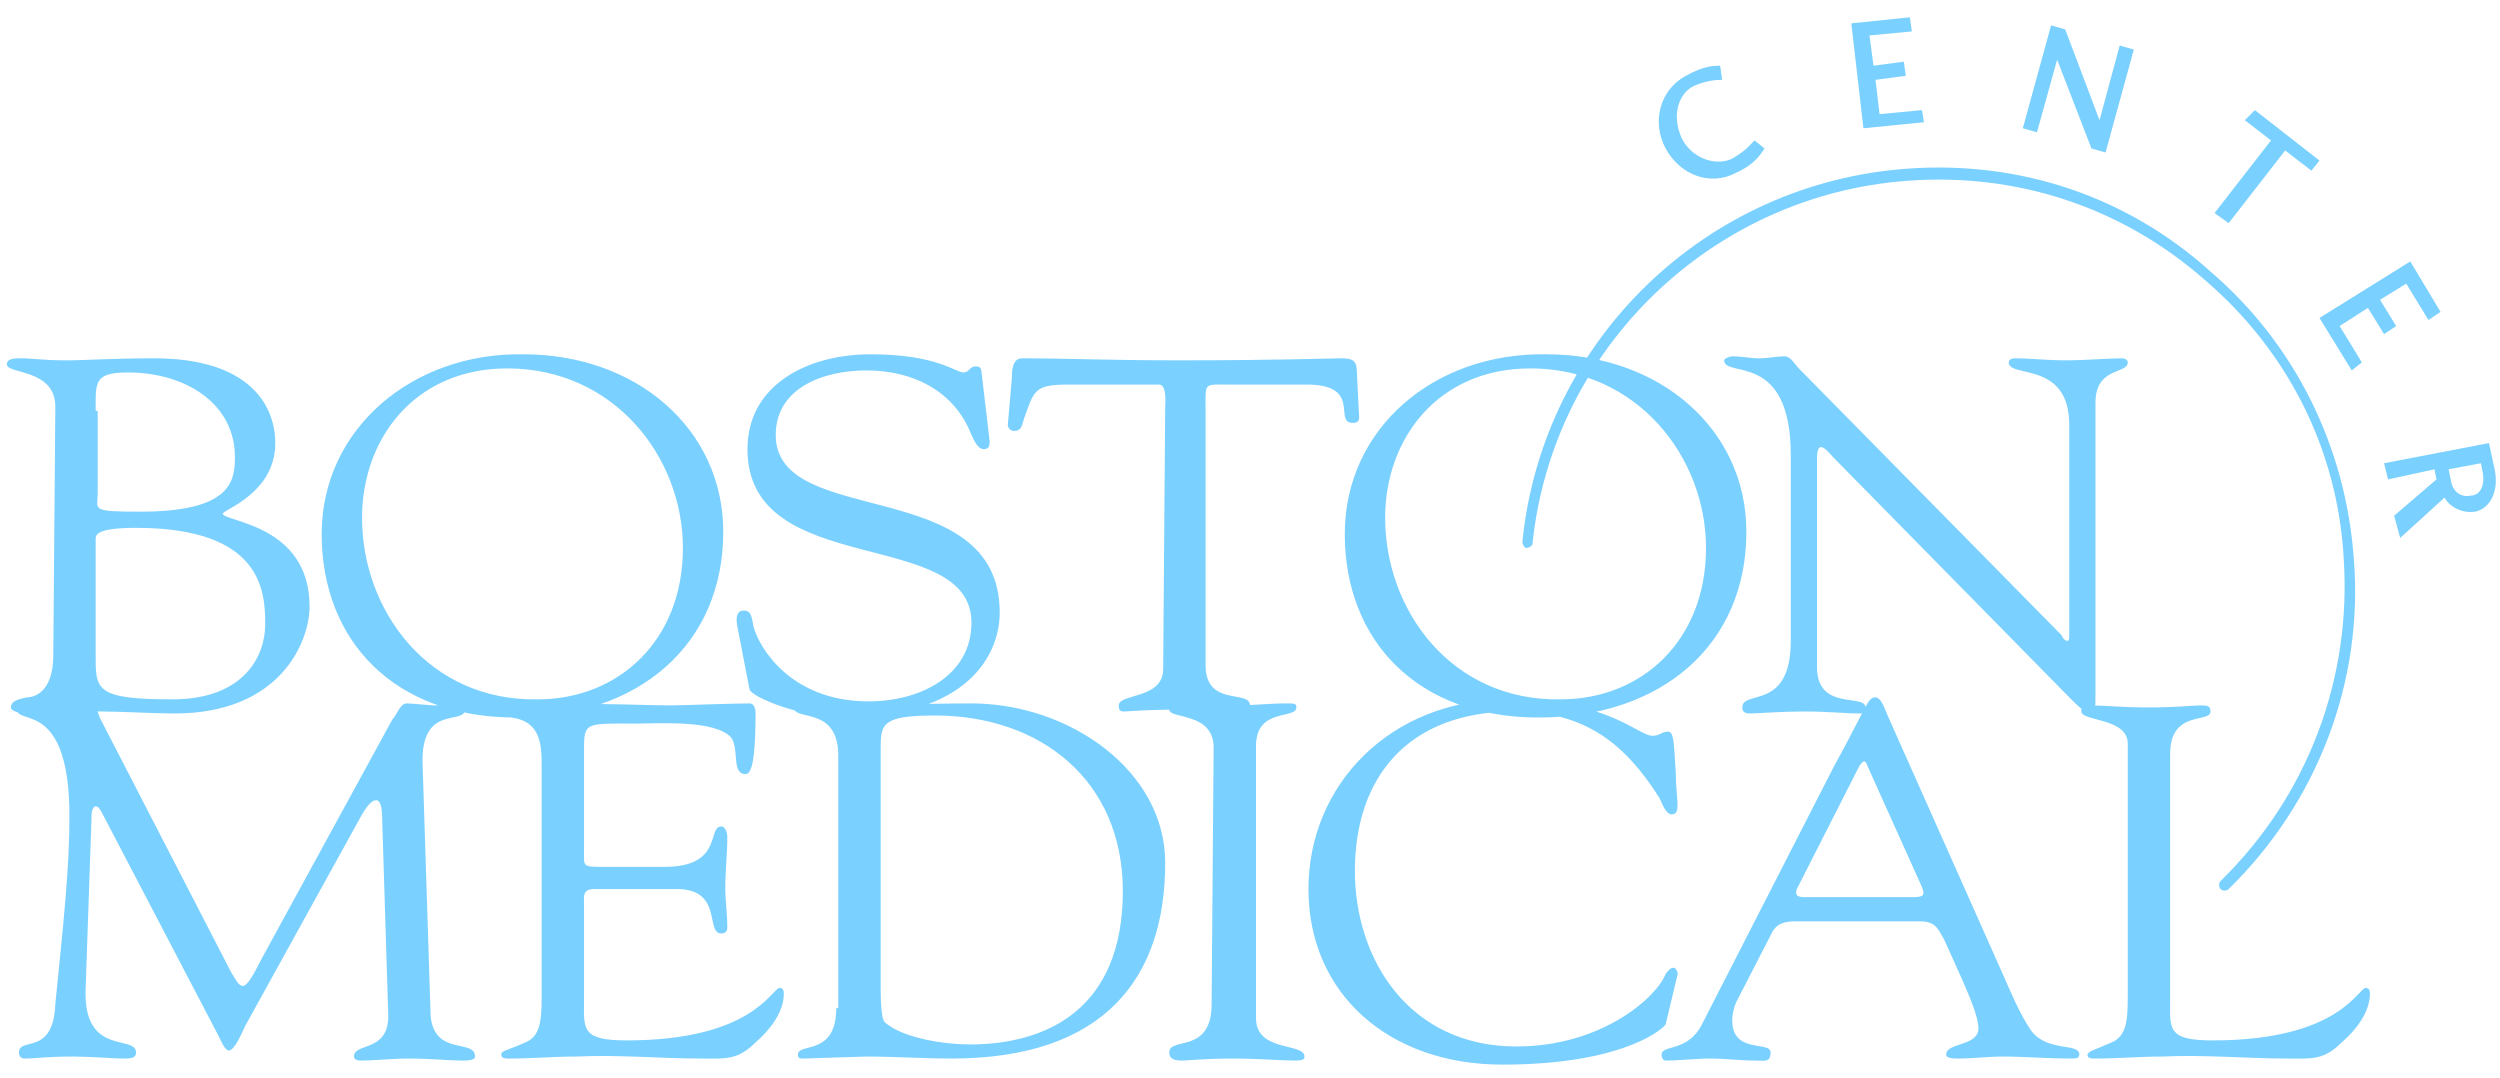 <?xml version="1.0" encoding="utf-8"?>
<svg xmlns="http://www.w3.org/2000/svg" width="116" height="50" viewBox="0 0 116 50" fill="none">
<path d="M81.874 6.888C81.687 7.169 81.406 7.638 80.564 8.012C79.346 8.667 77.942 8.106 77.286 6.888C76.631 5.671 77.005 4.173 78.223 3.518C79.065 3.049 79.534 3.049 79.814 3.049L79.908 3.705C79.721 3.705 79.253 3.705 78.597 3.986C77.848 4.36 77.567 5.39 78.035 6.42C78.504 7.357 79.627 7.731 80.376 7.357C81.032 6.982 81.219 6.701 81.406 6.514L81.874 6.888ZM89.178 5.109L87.212 5.297L87.024 3.705L88.429 3.518L88.335 2.862L86.931 3.049L86.743 1.645L88.71 1.458L88.616 0.802L85.901 1.083L86.462 5.952L89.271 5.671L89.178 5.109ZM98.354 2.113L97.418 5.578L95.826 1.364L95.17 1.177L93.859 5.952L94.515 6.139L95.451 2.769L97.043 6.888L97.698 7.076L99.009 2.3L98.354 2.113ZM104.159 5.578L105.376 6.514L102.755 9.885L103.41 10.353L106.032 6.982L107.249 7.918L107.624 7.45L104.627 5.109L104.159 5.578ZM109.59 16.814L108.56 15.128L109.871 14.286L110.62 15.503L111.182 15.128L110.433 13.911L111.65 13.162L112.68 14.847L113.242 14.473L111.837 12.132L107.624 14.754L109.122 17.188L109.59 16.814ZM111.369 24.96L113.429 23.087C113.616 23.462 114.178 23.836 114.833 23.742C115.395 23.649 115.957 22.994 115.77 21.87L115.489 20.559L110.62 21.495L110.807 22.244L112.961 21.776L113.054 22.244L111.088 23.93L111.369 24.96ZM113.616 21.776L115.114 21.495L115.208 21.963C115.302 22.619 115.021 22.994 114.646 22.994C114.272 23.087 113.803 22.9 113.71 22.244L113.616 21.776ZM19.608 35.447C19.514 32.638 21.574 33.668 21.574 32.919C21.574 32.731 21.481 32.638 21.293 32.638C20.919 32.638 20.638 32.731 20.076 32.731C19.982 32.731 19.14 32.638 18.859 32.638C18.578 32.638 18.391 33.2 18.203 33.387L12.117 44.529C11.743 45.278 11.462 45.746 11.274 45.746C11.087 45.746 10.994 45.559 10.713 45.091L4.626 33.293C4.533 33.012 4.439 32.638 4.065 32.638C3.597 32.638 3.128 32.731 2.66 32.731C2.192 32.731 1.724 32.638 1.256 32.638C1.068 32.638 0.788 32.638 0.788 32.919C0.788 33.668 3.222 32.45 3.222 37.881C3.222 40.316 2.941 42.844 2.567 46.589C2.473 49.024 0.881 48.087 0.881 48.836C0.881 49.024 0.975 49.117 1.162 49.117C1.63 49.117 2.098 49.024 3.409 49.024C4.158 49.024 5.376 49.117 5.656 49.117C6.031 49.117 6.312 49.117 6.312 48.836C6.312 47.994 3.877 49.024 3.971 45.934L4.252 37.788C4.252 37.6 4.346 37.413 4.439 37.413C4.533 37.413 4.626 37.507 4.72 37.694L10.151 48.087C10.245 48.275 10.432 48.743 10.619 48.743C10.9 48.743 11.274 47.806 11.368 47.619L16.799 37.788C17.08 37.319 17.267 37.132 17.454 37.132C17.642 37.132 17.735 37.413 17.735 38.069L18.016 47.151C18.016 48.836 16.424 48.368 16.424 49.024C16.424 49.117 16.518 49.211 16.705 49.211C17.361 49.211 18.203 49.117 18.953 49.117C19.982 49.117 20.919 49.211 21.387 49.211C21.668 49.211 22.042 49.211 22.042 49.024C22.042 48.181 20.17 49.024 19.982 47.151L19.608 35.447ZM27.099 35.072C27.099 33.48 27.005 33.574 29.533 33.574C30.563 33.574 33.185 33.387 33.934 34.23C34.308 34.791 33.934 35.915 34.589 35.915C34.777 35.915 35.057 35.728 35.057 33.106C35.057 32.825 34.964 32.638 34.777 32.638C34.028 32.638 31.593 32.731 31.125 32.731C30.001 32.731 28.69 32.638 23.915 32.638C23.166 32.638 22.979 32.731 22.979 32.919C22.979 33.2 23.541 33.2 23.728 33.293C25.132 33.48 25.132 34.604 25.132 35.634V46.308C25.132 47.432 25.039 48.087 24.383 48.368C23.541 48.743 23.26 48.743 23.26 48.93C23.26 49.117 23.447 49.117 23.634 49.117C24.664 49.117 25.694 49.024 26.724 49.024C28.69 48.93 30.657 49.117 32.529 49.117C33.653 49.117 34.215 49.211 35.057 48.368C35.713 47.806 36.368 46.964 36.368 46.121C36.368 46.027 36.368 45.84 36.181 45.84C35.806 45.84 34.964 48.275 29.065 48.275C26.911 48.275 27.099 47.713 27.099 46.308V42.001C27.099 41.627 27.005 41.252 27.567 41.252H31.406C33.559 41.252 32.717 43.312 33.466 43.312C33.653 43.312 33.747 43.218 33.747 43.031C33.747 42.376 33.653 41.814 33.653 41.158C33.653 40.409 33.747 39.66 33.747 38.818C33.747 38.63 33.653 38.349 33.466 38.349C32.81 38.349 33.559 40.222 30.844 40.222H28.035C27.005 40.222 27.099 40.222 27.099 39.473V35.072ZM38.803 46.776C38.803 49.024 37.024 48.368 37.024 48.93C37.024 49.117 37.117 49.117 37.305 49.117C37.492 49.117 39.926 49.024 40.207 49.024C41.518 49.024 42.829 49.117 44.14 49.117C51.256 49.117 54.065 45.372 54.065 40.035C54.065 35.728 49.571 32.638 45.076 32.638C42.829 32.638 41.237 32.731 39.552 32.731C38.803 32.731 38.054 32.638 37.211 32.638C37.024 32.638 36.837 32.731 36.837 32.825C36.837 33.48 38.896 32.731 38.896 35.072V46.776H38.803ZM40.863 34.698C40.863 33.574 40.956 33.2 43.391 33.2C48.26 33.2 52.099 36.196 52.099 41.346C52.099 46.776 48.634 48.462 44.983 48.462C43.859 48.462 41.893 48.181 41.05 47.432C40.863 47.245 40.863 46.121 40.863 45.746V34.698ZM56.219 46.589C56.219 48.93 54.252 48.087 54.252 48.836C54.252 49.024 54.346 49.211 54.814 49.211C55.189 49.211 55.751 49.117 57.249 49.117C58.372 49.117 59.496 49.211 60.058 49.211C60.526 49.211 60.526 49.117 60.526 49.024C60.526 48.368 58.279 48.836 58.279 47.245V34.604C58.279 32.825 60.151 33.387 60.151 32.825C60.151 32.638 60.058 32.638 59.683 32.638C58.934 32.638 58.091 32.731 57.342 32.731C56.406 32.731 55.47 32.638 54.533 32.638C54.346 32.638 54.252 32.638 54.252 32.919C54.252 33.387 56.312 33.012 56.312 34.698L56.219 46.589ZM69.983 32.45C64.552 32.45 60.713 36.383 60.713 41.252C60.713 46.121 64.459 49.398 69.702 49.398C75.507 49.398 77.286 47.619 77.286 47.526L77.848 45.185C77.848 45.091 77.754 44.904 77.661 44.904C77.474 44.904 77.38 45.091 77.286 45.185C76.912 46.215 74.384 48.556 70.357 48.556C65.395 48.556 62.867 44.529 62.867 40.409C62.867 36.102 65.301 33.012 70.264 33.012C73.541 33.012 75.414 34.51 77.005 37.038C77.099 37.226 77.286 37.788 77.567 37.788C78.035 37.788 77.754 37.038 77.754 35.821C77.661 34.323 77.661 33.949 77.38 33.949C77.099 33.949 77.005 34.136 76.725 34.136C76.069 34.23 74.758 32.45 69.983 32.45ZM91.05 45.466C91.331 46.121 91.799 47.151 91.799 47.713C91.799 48.556 90.301 48.368 90.301 48.93C90.301 49.117 90.676 49.117 90.863 49.117C91.519 49.117 92.268 49.024 92.923 49.024C93.953 49.024 94.983 49.117 96.107 49.117C96.294 49.117 96.481 49.117 96.481 48.93C96.481 48.368 94.983 48.836 94.234 47.806C93.672 46.964 93.298 46.027 92.923 45.185L87.586 33.2C87.492 33.012 87.305 32.357 87.024 32.357C86.65 32.357 86.65 32.731 85.058 35.634L78.972 47.526C78.316 48.836 77.099 48.462 77.099 48.93C77.099 49.117 77.193 49.211 77.286 49.211C77.942 49.211 78.691 49.117 79.346 49.117C80.095 49.117 80.751 49.211 81.5 49.211C81.874 49.211 82.155 49.304 82.155 48.836C82.155 48.275 80.376 48.93 80.376 47.338C80.376 47.057 80.47 46.683 80.564 46.495L82.249 43.218C82.53 42.75 82.998 42.75 83.466 42.75H89.084C89.833 42.75 89.927 43.125 90.208 43.593L91.05 45.466ZM86.275 35.54C86.462 35.26 86.556 35.26 86.65 35.54L89.178 41.158C89.271 41.439 89.365 41.627 88.803 41.627H83.747C83.373 41.627 83.279 41.533 83.373 41.252L86.275 35.54ZM100.695 34.979C100.695 32.919 102.567 33.574 102.567 33.012C102.567 32.731 102.38 32.731 102.099 32.731C101.725 32.731 101.069 32.825 99.665 32.825C98.448 32.825 97.605 32.731 97.043 32.731C96.668 32.731 96.575 32.731 96.575 33.012C96.575 33.48 98.728 33.293 98.728 34.51V46.308C98.728 47.432 98.635 48.087 97.979 48.368C97.137 48.743 96.949 48.743 96.856 48.93C96.856 49.117 97.043 49.117 97.23 49.117C98.26 49.117 99.29 49.024 100.32 49.024C102.287 48.93 104.253 49.117 106.126 49.117C107.249 49.117 107.811 49.211 108.654 48.368C109.309 47.806 109.964 46.964 109.964 46.121C109.964 46.027 109.964 45.84 109.777 45.84C109.403 45.84 108.56 48.275 102.661 48.275C100.507 48.275 100.695 47.713 100.695 46.308V34.979ZM2.473 30.39C2.473 32.17 1.537 32.357 1.256 32.357C0.788 32.45 0.507 32.544 0.507 32.825C0.507 33.012 0.975 33.106 1.162 33.106C2.379 33.106 3.503 33.012 4.72 33.012C5.563 33.012 7.155 33.106 8.091 33.106C13.053 33.106 14.364 29.735 14.364 28.143C14.364 24.304 10.338 24.211 10.338 23.836C10.338 23.649 12.773 22.9 12.773 20.559C12.773 18.874 11.649 16.626 7.155 16.626C5.095 16.626 4.065 16.72 3.035 16.72C2.005 16.72 1.537 16.626 0.975 16.626C0.694 16.626 0.319 16.626 0.319 16.907C0.319 17.375 2.567 17.095 2.567 18.874L2.473 30.39ZM4.439 25.053C4.439 24.866 4.346 24.492 6.312 24.492C12.211 24.492 12.305 27.488 12.305 28.986C12.305 30.39 11.368 32.45 7.997 32.45C4.346 32.45 4.439 31.982 4.439 30.297V25.053ZM4.439 19.061C4.439 17.75 4.346 17.282 5.937 17.282C8.559 17.282 10.9 18.686 10.9 21.214C10.9 22.338 10.713 23.742 6.499 23.742C4.158 23.742 4.533 23.649 4.533 22.9V19.061H4.439ZM14.926 24.773C14.926 29.735 18.297 33.293 23.915 33.293C29.627 33.293 33.559 29.922 33.559 24.679C33.559 19.904 29.533 16.439 24.29 16.439C19.14 16.346 14.926 19.904 14.926 24.773ZM16.799 24.023C16.799 20.372 19.233 17.095 23.541 17.095C28.503 17.095 31.687 21.214 31.687 25.428C31.687 29.735 28.69 32.45 24.945 32.45C19.889 32.544 16.799 28.331 16.799 24.023ZM34.777 31.982C34.87 32.357 37.211 33.293 39.084 33.293C44.889 33.293 46.387 30.39 46.387 28.424C46.387 21.963 35.994 24.585 35.994 20.184C35.994 18.031 38.147 17.188 40.207 17.188C42.455 17.188 44.327 18.218 45.076 20.184C45.17 20.372 45.357 20.84 45.638 20.84C45.919 20.84 45.919 20.653 45.919 20.465L45.544 17.282C45.544 17.001 45.357 17.001 45.264 17.001C44.983 17.001 44.983 17.282 44.702 17.282C44.327 17.282 43.484 16.439 40.395 16.439C37.492 16.439 34.683 17.844 34.683 20.84C34.683 26.926 45.076 24.398 45.076 28.892C45.076 31.327 42.735 32.544 40.301 32.544C36.743 32.544 35.245 30.11 34.964 29.08C34.87 28.611 34.87 28.331 34.496 28.331C34.215 28.331 34.121 28.611 34.215 29.08L34.777 31.982ZM53.971 31.046C53.971 32.45 51.911 32.17 51.911 32.731C51.911 33.012 52.005 33.012 52.192 33.012C52.38 33.012 52.848 32.919 55.751 32.919C56.5 32.919 57.249 33.012 57.81 33.012C58.091 33.012 57.998 32.825 57.998 32.731C57.998 31.982 55.938 32.825 55.938 30.859V18.967C55.938 17.75 55.844 17.844 56.968 17.844H60.62C63.241 17.844 61.837 19.623 62.773 19.623C63.148 19.623 63.054 19.342 63.054 19.154L62.96 17.282C62.96 16.72 62.773 16.626 62.211 16.626C61.743 16.626 59.309 16.72 54.721 16.72C51.443 16.72 49.477 16.626 47.417 16.626C46.949 16.626 46.949 17.282 46.949 17.563L46.762 19.716C46.762 19.81 46.855 19.997 47.043 19.997C47.417 19.997 47.417 19.716 47.511 19.435C47.979 18.125 47.979 17.844 49.571 17.844H53.784C54.159 17.844 54.065 18.78 54.065 18.874L53.971 31.046ZM62.398 24.773C62.398 29.735 65.769 33.293 71.387 33.293C77.099 33.293 81.032 29.922 81.032 24.679C81.032 19.904 77.005 16.439 71.762 16.439C66.518 16.346 62.398 19.904 62.398 24.773ZM64.271 24.023C64.271 20.372 66.706 17.095 71.013 17.095C75.975 17.095 79.159 21.214 79.159 25.428C79.159 29.735 76.163 32.45 72.417 32.45C67.361 32.544 64.271 28.331 64.271 24.023ZM83.092 29.735C83.092 33.012 80.844 31.982 80.844 32.825C80.844 32.919 80.844 33.106 81.219 33.106C81.406 33.106 82.717 33.012 83.653 33.012C84.871 33.012 85.62 33.106 86.275 33.106C86.556 33.106 86.556 32.919 86.556 32.825C86.556 32.17 84.309 33.012 84.309 30.952V21.308C84.309 20.84 84.403 20.746 84.496 20.746C84.683 20.746 84.964 21.121 85.058 21.214L96.107 32.45C96.668 33.012 96.856 33.106 97.043 33.106C97.23 33.106 97.23 32.825 97.23 32.076V18.686C97.23 17.001 98.728 17.375 98.728 16.814C98.728 16.72 98.635 16.626 98.448 16.626C97.792 16.626 96.762 16.72 95.826 16.72C94.983 16.72 94.234 16.626 93.485 16.626C93.298 16.626 93.204 16.72 93.204 16.814C93.204 17.563 96.013 16.72 96.013 19.716V29.454C96.013 29.641 96.013 29.735 95.919 29.735C95.826 29.735 95.732 29.641 95.638 29.454L83.466 17.095C83.279 16.907 83.092 16.533 82.811 16.533C82.436 16.533 82.062 16.626 81.594 16.626C81.219 16.626 80.844 16.533 80.376 16.533C80.283 16.533 80.002 16.626 80.002 16.72C80.002 17.563 83.092 16.252 83.092 21.121V29.735ZM88.522 7.825C79.159 8.48 71.575 15.784 70.638 25.147C70.638 25.241 70.732 25.428 70.826 25.428C70.919 25.428 71.106 25.334 71.106 25.241C72.043 16.158 79.44 9.042 88.522 8.387C93.579 8.012 98.448 9.604 102.287 12.975C106.126 16.252 108.466 20.84 108.747 25.896C109.122 31.514 107.062 36.945 103.036 40.877C102.942 40.971 102.942 41.158 103.036 41.252C103.129 41.346 103.316 41.346 103.41 41.252C107.53 37.226 109.684 31.608 109.215 25.896C108.841 20.746 106.5 15.971 102.567 12.6C98.728 9.136 93.766 7.45 88.522 7.825Z" fill="#7AD0FF"/>
</svg>